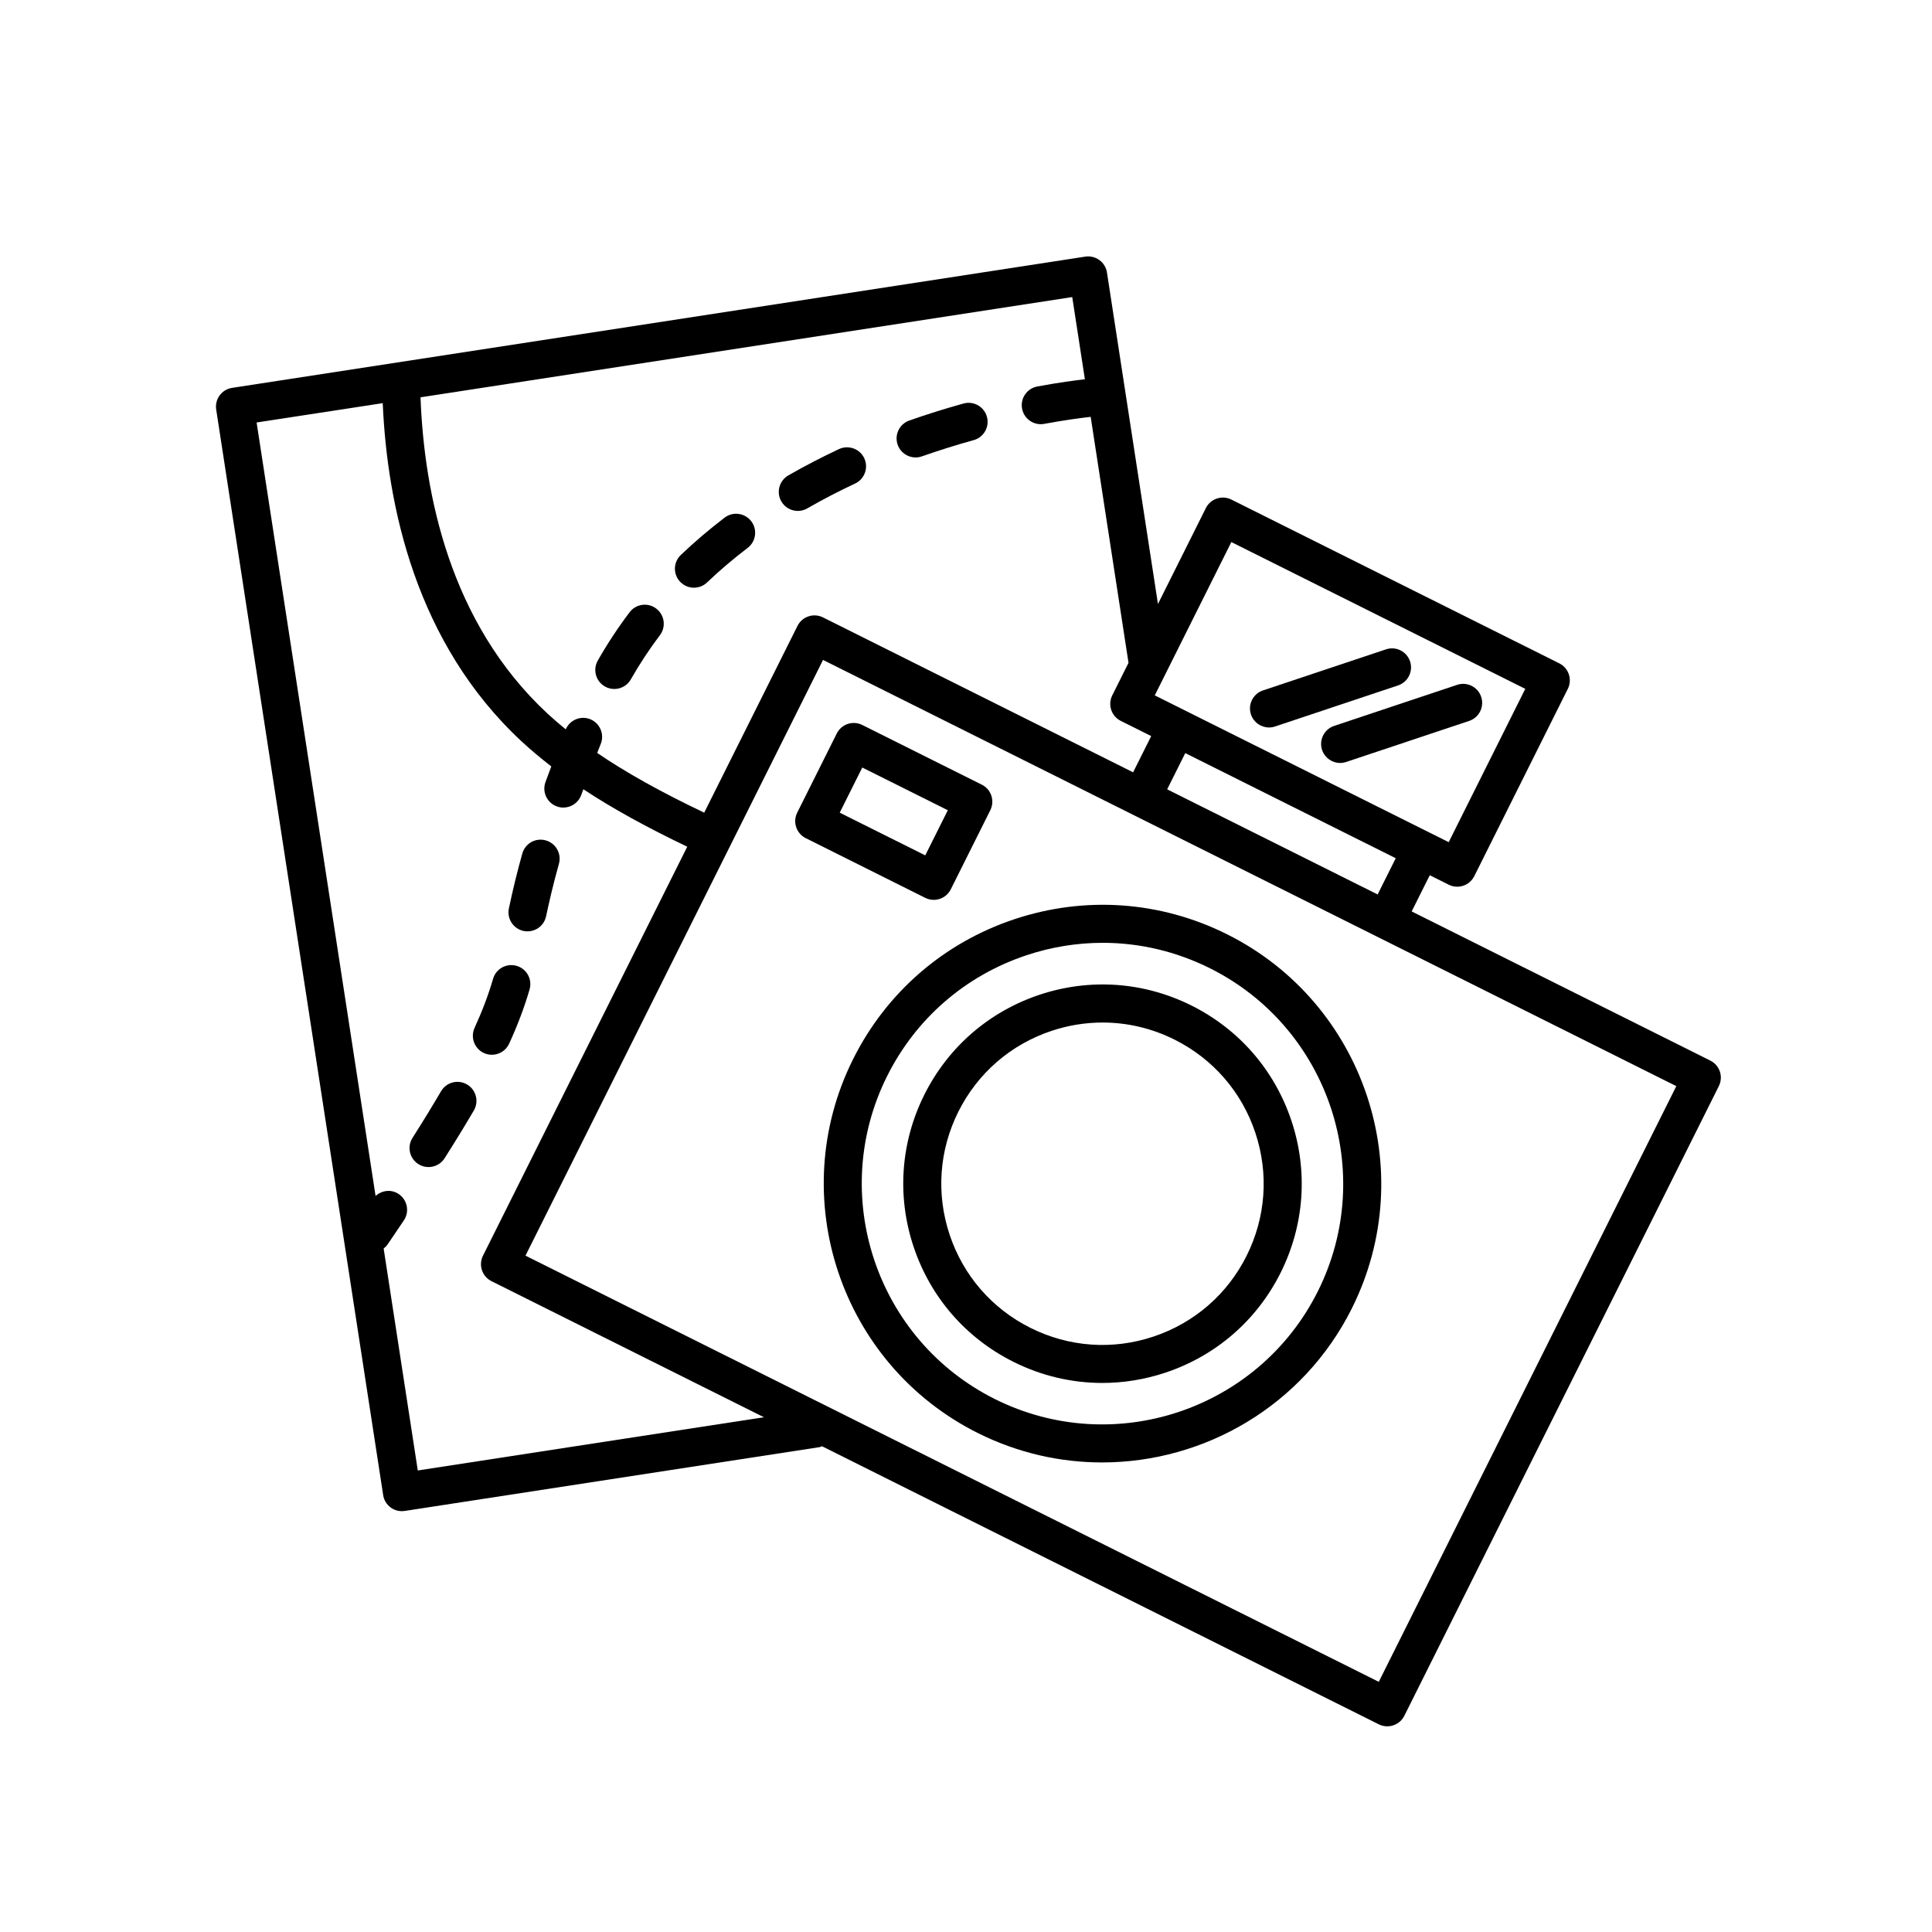 <?xml version="1.0" encoding="UTF-8"?>
<!-- Uploaded to: SVG Repo, www.svgrepo.com, Generator: SVG Repo Mixer Tools -->
<svg fill="#000000" width="800px" height="800px" version="1.1" viewBox="144 144 512 512" xmlns="http://www.w3.org/2000/svg">
 <g>
  <path d="m247.53 543.5c0.867 0.637 1.914 0.973 2.977 0.973 0.258 0 0.516-0.02 0.766-0.059l109.96-16.914c0.227-0.035 0.402-0.168 0.613-0.227l147.55 73.695c0.727 0.359 1.492 0.527 2.246 0.527 1.848 0 3.633-1.02 4.516-2.785l83.352-166.88c0.598-1.195 0.695-2.586 0.273-3.848-0.422-1.27-1.336-2.316-2.527-2.91l-79.148-39.531 4.797-9.598 5.027 2.516c0.707 0.352 1.477 0.527 2.254 0.527 0.535 0 1.074-0.086 1.598-0.262 1.266-0.422 2.312-1.336 2.91-2.523l24.793-49.645c1.246-2.488 0.23-5.516-2.258-6.762l-86.906-43.402c-2.5-1.238-5.516-0.23-6.758 2.254l-12.695 25.418-13.512-87.844c-0.203-1.32-0.922-2.504-2-3.293-1.074-0.785-2.43-1.117-3.742-0.918l-226.11 34.781c-2.75 0.422-4.637 2.996-4.211 5.75l44.25 287.67c0.188 1.312 0.91 2.496 1.988 3.289zm261.86 46.199-226.13-112.94 78.852-157.87 226.13 112.95zm-0.301-208.66-55.777-27.859 4.797-9.598 55.777 27.859zm-38.77-93.387 77.895 38.902-20.293 40.629-77.895-38.902zm-38.812-43.145c-2.555 0.289-6.918 0.863-12.609 1.914-2.734 0.508-4.543 3.133-4.039 5.871 0.449 2.422 2.562 4.121 4.949 4.121 0.301 0 0.609-0.023 0.922-0.086 5.758-1.062 10.055-1.602 12.312-1.855l10.027 65.188-4.309 8.621c-0.598 1.195-0.695 2.586-0.273 3.848 0.422 1.27 1.336 2.316 2.527 2.91l8.07 4.031-4.797 9.598-82.188-41.051c-1.195-0.598-2.574-0.707-3.844-0.273-1.27 0.422-2.312 1.328-2.91 2.523l-24.723 49.496c-11.383-5.426-20.668-10.578-28.359-15.828 0.316-0.805 0.598-1.547 0.938-2.379 1.043-2.578-0.207-5.516-2.785-6.559-2.535-1.012-5.406 0.188-6.488 2.691-1.688-1.387-3.32-2.777-4.856-4.203-25.902-24.066-32.672-58.305-33.629-83.793l172.71-26.566zm-186.08 6.332c1.195 27.297 8.793 63.609 36.797 89.633 2.445 2.273 5.078 4.469 7.875 6.637-0.523 1.406-1.074 2.836-1.547 4.16-0.941 2.621 0.414 5.5 3.031 6.445 0.562 0.207 1.145 0.301 1.707 0.301 2.066 0 4-1.273 4.742-3.332 0.176-0.484 0.383-1.027 0.562-1.523 7.672 5.066 16.695 10.047 27.531 15.227l-54.129 108.38c-0.598 1.195-0.695 2.586-0.273 3.848 0.422 1.27 1.336 2.316 2.527 2.91l72.191 36.059-91.723 14.105-9.047-58.816c0.387-0.309 0.75-0.656 1.043-1.09 1.496-2.191 2.938-4.309 4.312-6.363 1.551-2.309 0.938-5.438-1.371-6.992-1.961-1.32-4.453-0.996-6.125 0.516l-31.527-204.98z"/>
  <path d="m494.37 342.75c0.707 2.109 2.672 3.445 4.781 3.445 0.527 0 1.062-0.086 1.594-0.262l32.602-10.883c2.641-0.883 4.066-3.734 3.184-6.375-0.887-2.641-3.742-4.07-6.375-3.184l-32.602 10.883c-2.641 0.887-4.066 3.738-3.184 6.375z"/>
  <path d="m480.3 336.79c0.527 0 1.062-0.086 1.594-0.262l32.602-10.883c2.641-0.883 4.066-3.734 3.184-6.375-0.887-2.641-3.742-4.07-6.375-3.184l-32.602 10.883c-2.641 0.883-4.066 3.734-3.184 6.375 0.707 2.113 2.672 3.445 4.781 3.445z"/>
  <path d="m355 363.21c0.422 1.27 1.336 2.316 2.527 2.91l31.68 15.824c0.707 0.352 1.477 0.527 2.254 0.527 0.535 0 1.074-0.086 1.594-0.262 1.27-0.422 2.316-1.336 2.91-2.523l10.48-20.98c0.598-1.195 0.695-2.586 0.273-3.848-0.422-1.27-1.336-2.316-2.527-2.91l-31.68-15.82c-2.492-1.246-5.516-0.238-6.758 2.254l-10.48 20.973c-0.602 1.207-0.699 2.59-0.273 3.856zm17.512-15.805 22.668 11.316-5.977 11.961-22.668-11.316z"/>
  <path d="m370.08 424.68c-18.203 36.445-3.359 80.906 33.086 99.105 10.57 5.281 21.809 7.777 32.895 7.777 27.125 0 53.289-14.988 66.211-40.855v-0.004c18.199-36.441 3.359-80.906-33.082-99.105-17.648-8.82-37.68-10.223-56.406-3.984-18.723 6.25-33.887 19.418-42.703 37.066zm45.887-27.508c6.637-2.215 13.461-3.316 20.262-3.316 9.766 0 19.461 2.266 28.449 6.758 31.473 15.719 44.289 54.113 28.57 85.586-15.723 31.473-54.109 44.285-85.586 28.57-31.473-15.719-44.289-54.113-28.57-85.582 7.613-15.25 20.711-26.613 36.875-32.016z"/>
  <path d="m412.59 504.91c7.438 3.715 15.461 5.586 23.531 5.586 5.621 0 11.27-0.91 16.762-2.742 13.371-4.465 24.207-13.871 30.504-26.484v0.004c6.297-12.617 7.309-26.922 2.848-40.293-4.465-13.371-13.863-24.207-26.48-30.504-12.617-6.301-26.922-7.305-40.293-2.848-13.371 4.469-24.203 13.871-30.504 26.48-6.297 12.617-7.309 26.922-2.848 40.293 4.461 13.375 13.863 24.211 26.48 30.508zm-14.621-66.289c5.098-10.203 13.859-17.816 24.68-21.426 4.445-1.484 9.012-2.215 13.562-2.215 6.531 0 13.023 1.516 19.039 4.519 10.203 5.098 17.816 13.859 21.422 24.676s2.797 22.395-2.301 32.602v0.004c-5.098 10.203-13.859 17.809-24.68 21.422-10.812 3.621-22.395 2.801-32.602-2.301-10.203-5.098-17.816-13.859-21.422-24.676-3.609-10.824-2.797-22.41 2.301-32.605z"/>
  <path d="m304.31 325.93c0.785 0.449 1.641 0.66 2.484 0.66 1.754 0 3.457-0.918 4.383-2.551 2.293-4.031 4.887-7.969 7.707-11.707 1.676-2.215 1.238-5.375-0.984-7.055-2.227-1.691-5.387-1.238-7.055 0.984-3.09 4.09-5.926 8.395-8.43 12.801-1.367 2.414-0.527 5.492 1.895 6.867z"/>
  <path d="m282.75 390.71c0.352 0.074 0.707 0.105 1.047 0.105 2.328 0 4.418-1.621 4.922-3.988 0.727-3.41 1.762-8.07 3.402-13.906 0.75-2.68-0.812-5.461-3.492-6.211-2.691-0.762-5.461 0.805-6.211 3.488-1.34 4.769-2.434 9.254-3.559 14.535-0.566 2.727 1.172 5.398 3.891 5.977z"/>
  <path d="m254.87 452.5c0.836 0.535 1.773 0.785 2.695 0.785 1.668 0 3.301-0.828 4.258-2.336 2.949-4.644 5.512-8.836 7.75-12.664 1.406-2.402 0.594-5.492-1.805-6.891-2.41-1.406-5.488-0.598-6.891 1.805-2.18 3.727-4.68 7.824-7.559 12.348-1.492 2.348-0.797 5.461 1.551 6.953z"/>
  <path d="m355.43 279.4c0.852 0 1.719-0.215 2.508-0.672 4.035-2.328 8.297-4.539 12.672-6.586 2.519-1.18 3.606-4.18 2.43-6.699-1.18-2.519-4.176-3.594-6.699-2.43-4.625 2.168-9.145 4.516-13.43 6.977-2.414 1.391-3.238 4.473-1.855 6.883 0.938 1.625 2.633 2.527 4.375 2.527z"/>
  <path d="m272.26 423.07c0.676 0.309 1.387 0.453 2.09 0.453 1.91 0 3.738-1.094 4.586-2.949 2.297-5.031 4.016-9.598 5.406-14.363 0.781-2.672-0.75-5.465-3.426-6.246-2.68-0.781-5.465 0.754-6.246 3.426-1.254 4.289-2.812 8.418-4.902 13.004-1.156 2.531-0.035 5.523 2.492 6.676z"/>
  <path d="m327.9 299.75c1.254 0 2.504-0.465 3.481-1.395 3.324-3.176 6.941-6.258 10.758-9.16 2.211-1.688 2.641-4.852 0.953-7.059-1.684-2.211-4.84-2.641-7.059-0.957-4.109 3.133-8.016 6.465-11.613 9.898-2.012 1.918-2.086 5.109-0.16 7.117 0.992 1.031 2.312 1.555 3.641 1.555z"/>
  <path d="m386.64 265.23c0.555 0 1.117-0.09 1.672-0.289 4.473-1.57 9.09-3.023 13.719-4.301 2.684-0.742 4.258-3.516 3.512-6.195-0.742-2.684-3.527-4.254-6.195-3.512-4.848 1.344-9.684 2.856-14.375 4.508-2.625 0.922-4.004 3.797-3.082 6.422 0.727 2.07 2.672 3.367 4.75 3.367z"/>
 </g>
</svg>